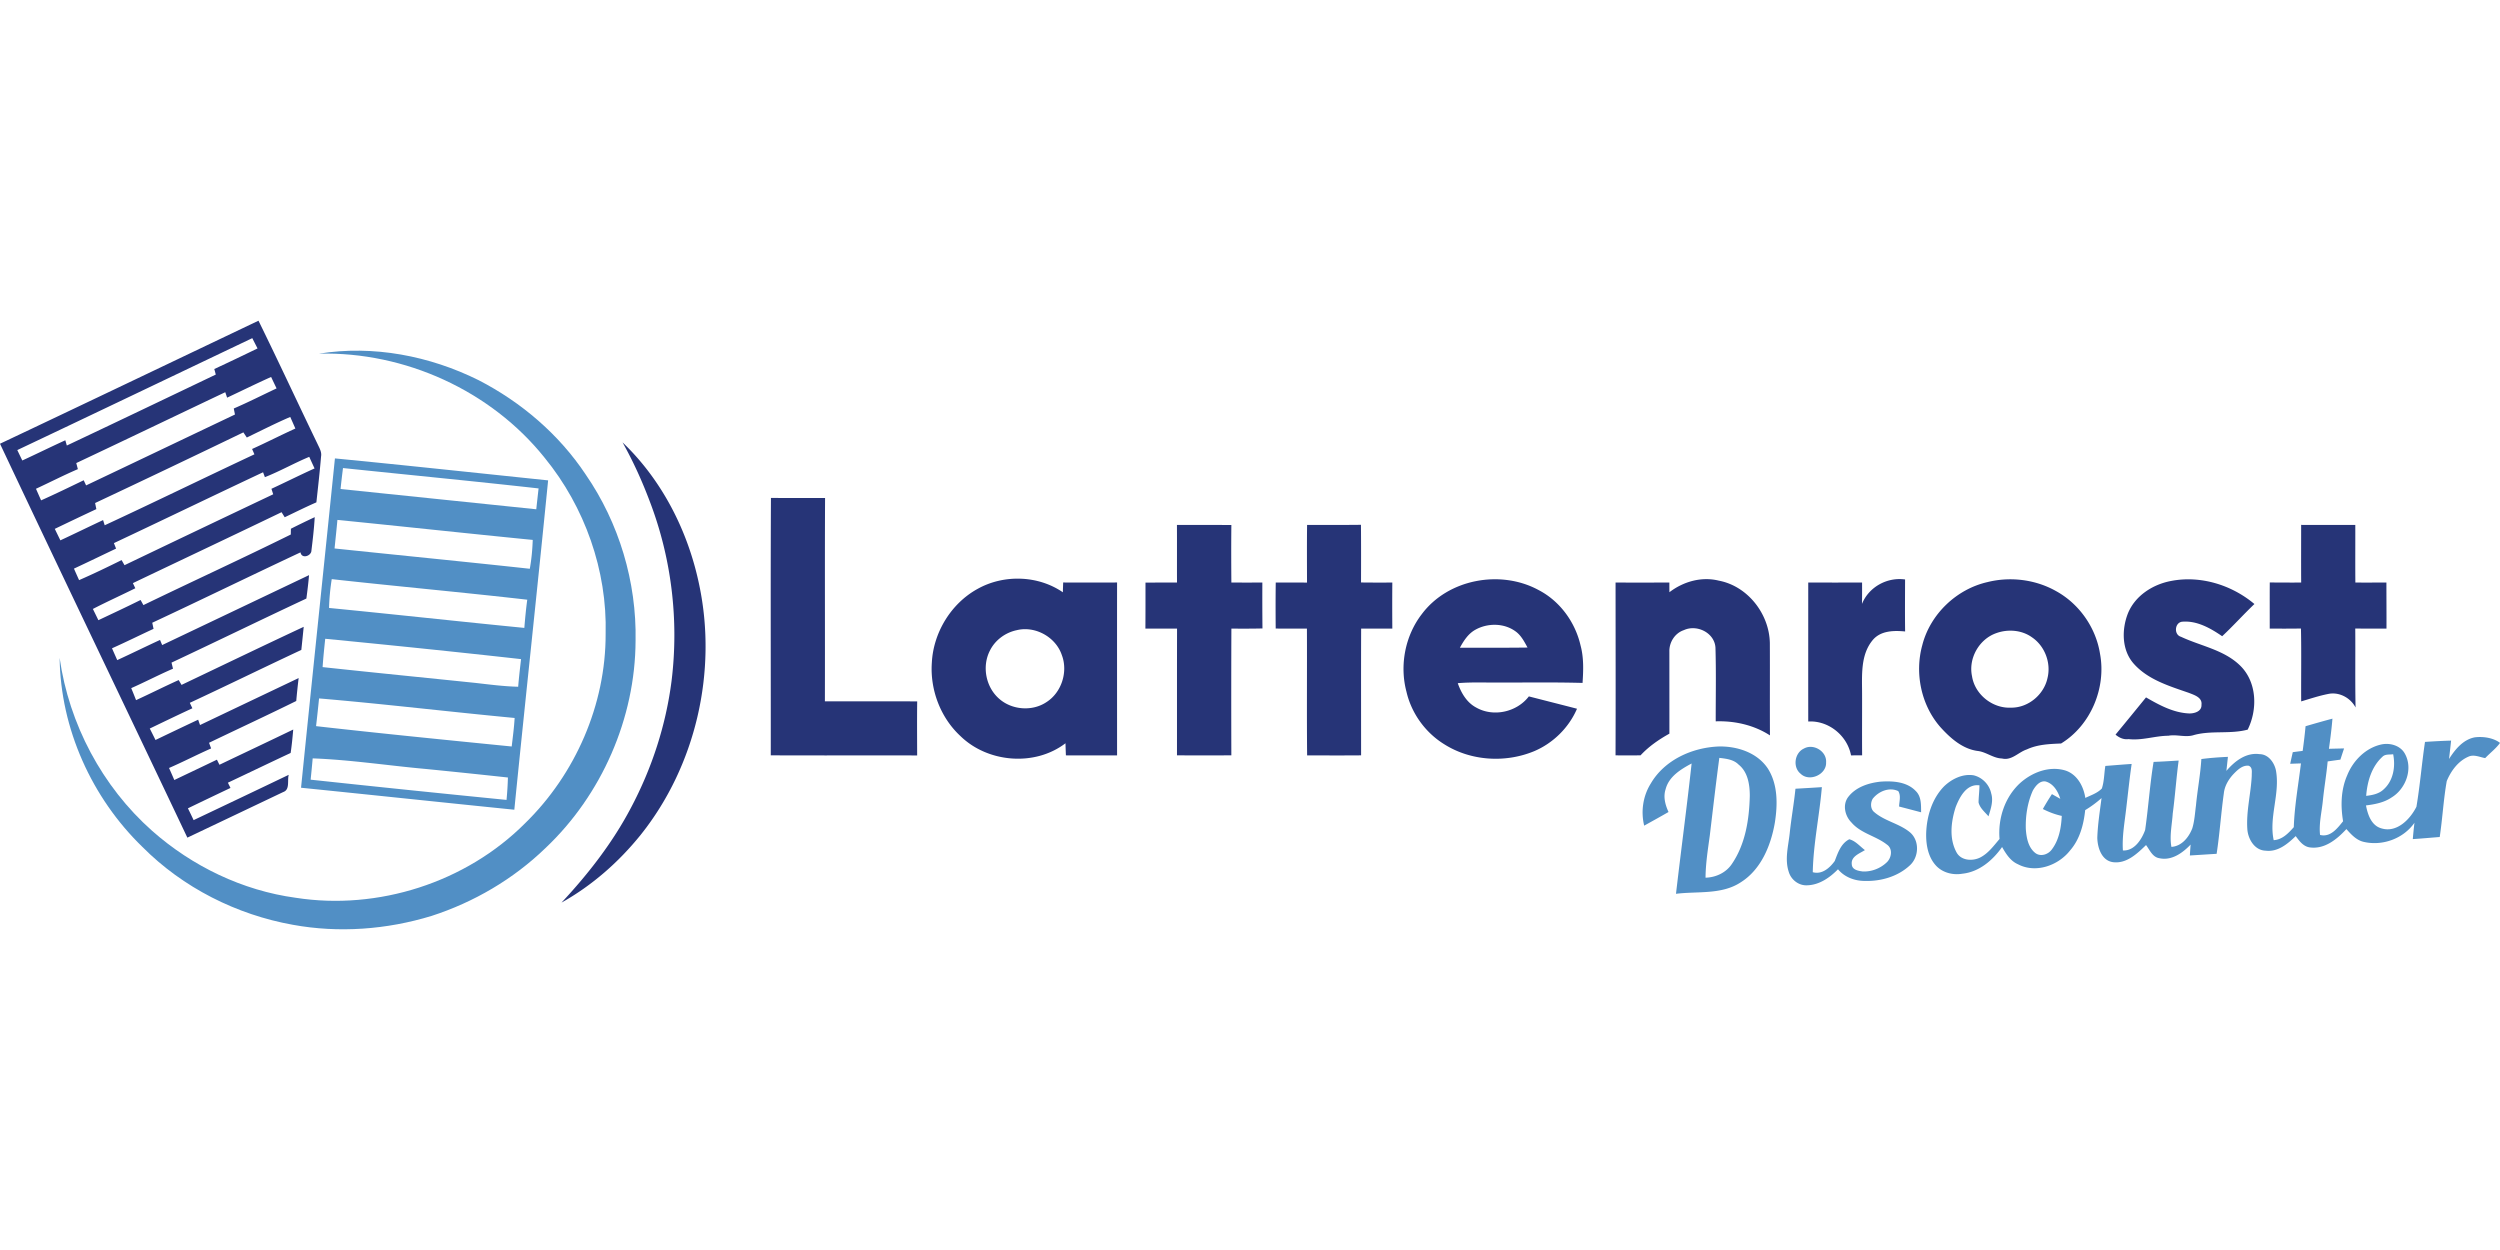 <?xml version="1.0"?>
<svg xmlns="http://www.w3.org/2000/svg" viewBox="0 -144.702 1127.99 563.995"><defs><style>.cls-2{fill:#518fc5}</style></defs><path d="M0 55.51c38.93-18.4 77.76-37 116.63-55.51 9.06 18.43 17.69 37.08 26.62 55.57.82 1.8 1.99 3.62 1.61 5.69-.57 6.91-1.36 13.81-2.11 20.7-4.83 2.1-9.53 4.46-14.29 6.72-.35-.57-1.07-1.71-1.42-2.28-22.32 10.75-44.73 21.32-67.08 32 .27.58.82 1.74 1.09 2.32-6.36 3.16-12.84 6.08-19.14 9.34.83 1.68 1.66 3.37 2.48 5.07 6.37-3.01 12.74-5.98 19.04-9.12.32.58.96 1.73 1.28 2.31 22.12-10.71 44.48-20.96 66.5-31.85 0-.66.04-1.96.05-2.61 3.55-1.8 7.14-3.53 10.74-5.22-.28 5.03-.87 10.04-1.48 15.04-.02 2.49-4.41 3.97-4.93.84-22.35 10.48-44.53 21.31-66.89 31.76.15.69.43 2.06.58 2.75-6.26 2.9-12.44 5.96-18.74 8.78.78 1.78 1.57 3.55 2.36 5.33 6.47-2.98 12.85-6.12 19.31-9.1l.96 2.31c22.1-10.51 44.18-21.03 66.27-31.55-.3 3.53-.73 7.05-1.2 10.56-20.34 9.52-40.52 19.37-60.85 28.91.22.91.44 1.82.67 2.74-6.37 2.75-12.51 5.97-18.85 8.77.75 1.8 1.48 3.6 2.18 5.42 6.44-2.95 12.77-6.15 19.23-9.06.33.55.97 1.63 1.29 2.18 18.37-8.75 36.69-17.59 55.12-26.2-.34 3.47-.7 6.95-1.07 10.42-16.82 7.86-33.49 16.04-50.32 23.87.29.62.87 1.84 1.16 2.46-6.44 2.98-12.83 6.06-19.22 9.14.87 1.72 1.74 3.44 2.58 5.17 6.41-3.08 12.82-6.14 19.25-9.16l.84 2.41c14.83-7.07 29.66-14.13 44.5-21.19-.41 3.44-.78 6.88-1.08 10.34-13.04 6.44-26.25 12.55-39.35 18.86.31.85.63 1.7.94 2.55-6.39 2.82-12.59 6.04-18.99 8.82.8 1.8 1.6 3.61 2.38 5.43 6.4-3.06 12.83-6.1 19.23-9.18.28.57.85 1.72 1.14 2.3 11.09-5.31 22.22-10.55 33.29-15.9-.31 3.53-.64 7.06-1.17 10.57-9.46 4.43-18.87 8.96-28.31 13.42.29.59.87 1.77 1.17 2.36-6.41 3.05-12.82 6.1-19.21 9.2.88 1.76 1.74 3.54 2.57 5.33 14.32-6.79 28.63-13.59 42.92-20.45-.75 2.53.68 6.69-2.5 7.78-14.41 6.86-28.82 13.73-43.24 20.57C56.42 173.97 27.99 114.84 0 55.51m7.8 2.86c.75 1.56 1.5 3.13 2.26 4.7 6.5-2.99 12.9-6.16 19.41-9.12.17.59.51 1.77.68 2.37C52.59 45.72 74.97 35 97.36 24.3c-.22-.84-.44-1.68-.67-2.51 6.54-3.02 13.03-6.15 19.51-9.28-.79-1.55-1.58-3.09-2.37-4.64C78.49 24.7 43.18 41.62 7.8 58.37m94.67-23.65c-.2-.62-.62-1.85-.83-2.46C79.22 42.9 56.85 53.65 34.41 64.23l.72 2.74c-6.4 2.75-12.59 5.93-18.9 8.86.76 1.74 1.54 3.48 2.31 5.23 6.47-2.89 12.85-5.99 19.22-9.07.27.58.82 1.74 1.09 2.32 22.4-10.64 44.77-21.33 67.16-31.98-.18-.91-.36-1.82-.53-2.72 6.53-2.81 12.87-6.04 19.31-9.07-.83-1.72-1.65-3.44-2.47-5.16-6.67 2.99-13.23 6.23-19.85 9.34m8.89 17.99c-.39-.58-1.16-1.75-1.55-2.33a7577 7577 0 0 1-66.9 31.88l.56 2.75c-6.27 2.93-12.52 5.91-18.75 8.91.84 1.72 1.67 3.45 2.52 5.18 6.45-3 12.83-6.13 19.27-9.14.18.59.55 1.75.73 2.34 22.6-10.49 44.99-21.43 67.55-32.01-.26-.6-.79-1.81-1.05-2.41 6.56-2.96 12.97-6.25 19.53-9.23-.76-1.75-1.54-3.49-2.31-5.23-6.65 2.86-13.09 6.14-19.6 9.29m8.16 17.88c-.21-.56-.62-1.66-.82-2.21-22.48 10.57-44.84 21.39-67.31 31.97.33.82.65 1.64.98 2.47-6.33 3.01-12.64 6.07-19 9.04q1.14 2.595 2.31 5.19c6.48-2.83 12.85-5.9 19.18-9.04.33.57.99 1.72 1.32 2.3 22.34-10.72 44.71-21.37 67.09-31.99-.27-.83-.54-1.66-.8-2.48 6.51-3.02 12.92-6.24 19.46-9.19-.81-1.74-1.61-3.49-2.4-5.23-6.78 2.82-13.18 6.48-20.01 9.17M280.89 54.9c17.97 17.16 29.68 40.35 34.65 64.57 8.13 38.96-1.59 81.36-26.47 112.51-9.89 12.28-21.94 22.87-35.73 30.58 12.12-12.96 23.12-27.12 31.39-42.88 9.43-17.8 15.76-37.27 18.29-57.26 3.34-27.21-.02-55.19-9.81-80.8-3.45-9.19-7.51-18.16-12.32-26.72m66.88 141.2c.04-38.71-.12-77.42.08-116.14 8.14.06 16.28.02 24.42.04-.15 30.58 0 61.16-.08 91.74 13.88 0 27.77-.03 41.65.02-.11 8.13-.04 16.26-.02 24.39-22.02-.05-44.03.05-66.05-.05M531.03 92.15c8.19.03 16.37-.02 24.56.03-.1 8.65-.07 17.3 0 25.96q6.99.03 13.98 0c-.03 6.9-.02 13.81.05 20.71-4.68.13-9.35.09-14.02.08-.08 19.06-.08 38.11-.02 57.17-8.18.06-16.36.06-24.53 0 .01-19.06-.01-38.13.03-57.19-4.77.04-9.53.03-14.28.01.06-6.91.04-13.83.04-20.74 4.74-.06 9.48 0 14.22-.05-.04-8.66.02-17.32-.03-25.98m58.69 26.01c-.02-8.67-.07-17.35.03-26.02 8.1-.01 16.21.05 24.31-.05.07 8.67.06 17.34.03 26.02 4.7.06 9.41.06 14.12.03-.06 6.93-.05 13.86 0 20.79-4.7 0-9.39.01-14.07 0-.07 19.06-.02 38.12-.02 57.18-8.12.08-16.23.02-24.35.03-.19-19.07 0-38.15-.09-57.22-4.7-.01-9.4.02-14.09-.02-.06-6.92-.07-13.85.02-20.77 4.7-.01 9.4 0 14.11.03m448.55-26.03c8.14.07 16.29-.01 24.43.02.03 8.66-.05 17.33.03 25.99 4.67.04 9.34 0 14.01 0 0 6.92.06 13.85.03 20.77-4.7.02-9.39.04-14.09-.03.11 11.87-.1 23.75.14 35.62-2.32-4.4-7.46-7.14-12.38-6.08-4.13.81-8.13 2.15-12.15 3.35-.09-10.96.14-21.93-.11-32.89-4.7.08-9.4.07-14.09.03.02-6.94-.03-13.87.02-20.8 4.72.03 9.44.07 14.17.03-.06-8.67-.01-17.34-.01-26.01m-597.21 28.89c11.8-6.62 27.29-6.18 38.5 1.52.03-1.48.09-2.95.14-4.42 8.11.05 16.21.04 24.32 0-.03 26 0 52.01 0 78.01-7.7-.01-15.39.06-23.09-.01-.07-1.83-.14-3.65-.19-5.46-13.85 10.58-35.04 8.81-47.42-3.27-8.99-8.34-13.72-20.88-12.88-33.08.69-13.6 8.66-26.7 20.62-33.29m17.67 18.62c-5.12 1.08-9.73 4.46-12.07 9.18-3.71 7.18-1.86 16.64 4.3 21.88 5.74 4.98 14.86 5.65 21.2 1.39 6.83-4.34 9.81-13.7 6.93-21.23-2.73-8.14-12.02-13.28-20.36-11.22m182.74-7.19c11.83-15.9 35.57-20.27 52.76-10.91 9.6 4.97 16.49 14.47 18.9 24.94 1.5 5.52 1.3 11.29.91 16.95-12.53-.35-25.07-.14-37.6-.18-6.24.07-12.48-.24-18.7.3 1.55 4.41 4.07 8.76 8.35 11.01 7.79 4.4 18.32 2.03 23.73-5.05 7.23 1.87 14.48 3.69 21.72 5.57-3.67 8.52-10.71 15.47-19.23 19.11-13.02 5.44-28.69 4.5-40.67-3.09-8.53-5.25-14.82-13.99-17.06-23.75-3.14-11.87-.6-25.15 6.89-34.9m24.1 7.05c-3.17 1.81-5.17 4.93-6.86 8.04 10.17.02 20.34.06 30.51-.07-1.46-2.68-2.92-5.54-5.47-7.34-5.24-3.79-12.65-3.77-18.18-.63m87.67-16.99c6.28-4.81 14.45-7.15 22.26-5.23 13.05 2.47 22.76 14.96 23.05 28.06.07 13.92-.04 27.84.05 41.76-7.24-4.68-15.92-6.62-24.47-6.34-.02-11.11.22-22.23-.12-33.33-.48-6.68-8.42-10.52-14.25-7.82-4.07 1.35-6.68 5.53-6.54 9.75 0 12.32.02 24.64.01 36.96-4.76 2.65-9.3 5.77-13.01 9.78-3.77.06-7.54.04-11.29.01.09-25.99.03-51.99.01-77.98 8.09.05 16.18.04 24.28-.01-.01 1.46 0 2.92.02 4.39m86.87 5.3c3.09-7.65 11.33-12.2 19.46-11.06-.02 7.82-.09 15.64.02 23.46-5.07-.47-10.94-.41-14.54 3.79-5.69 6.72-4.88 16.12-4.88 24.33.03 9.26-.05 18.51.02 27.77-1.68 0-3.35.01-5 .03-1.69-8.95-10.13-15.82-19.31-15.29-.02-20.91 0-41.82 0-62.72 8.09.04 16.19.05 24.29 0 .01 3.23.02 6.46-.05 9.7Zm139.31-10.35c13.31-2.66 27.48 1.72 37.77 10.37-4.96 4.74-9.54 9.85-14.55 14.53-5.29-3.64-11.48-7.15-18.12-6.54-3.36.47-3.74 5.87-.46 6.79 9 4.23 19.6 5.9 26.89 13.2 7.43 7.47 7.69 19.62 3.21 28.69-7.89 2.12-16.26.28-24.18 2.42-3.78 1.27-7.75-.38-11.61.34-6.06.05-11.9 2.23-17.97 1.52-2.24.31-4.22-.62-5.88-2.02 4.62-5.58 9.19-11.18 13.76-16.8 5.9 3.42 12.21 6.85 19.16 7.23 2.43.15 6.03-.8 5.86-3.86.47-3.38-3.3-4.46-5.73-5.43-8.78-3.05-18.33-5.89-24.73-13.03-5.55-6.13-5.61-15.49-2.71-22.85 3.23-7.91 11.11-12.98 19.29-14.56m-82.61.46c10.33-2.56 21.66-1.15 30.93 4.11 10.44 5.75 17.92 16.47 19.78 28.24 2.88 15.35-4.15 32.29-17.56 40.49-5.24.22-10.61.41-15.45 2.67-3.82 1.24-6.86 5.17-11.21 4.1-3.85-.1-6.93-2.79-10.65-3.36-7.03-.79-12.64-5.8-17.19-10.84-8.68-9.94-11.62-24.32-8.12-36.97 3.58-13.96 15.44-25.28 29.47-28.44m3.98 23.02c-7.8 2.68-12.74 11.38-11.02 19.46 1.27 8.26 9.28 14.61 17.59 14.19 7.73.11 14.86-5.84 16.46-13.34 1.7-6.79-1.17-14.44-6.96-18.37-4.59-3.33-10.81-3.81-16.07-1.94" style="fill:#263477"/><path class="cls-2" d="M143.92 14.87c24.47-3.95 49.98.99 72.06 11.98 19.24 9.91 36.27 24.46 48.28 42.54 15.06 21.84 23.02 48.48 22.51 75.01-.13 34.96-15.28 69.58-40.68 93.57-14.47 13.99-32.28 24.42-51.4 30.6-20.16 6.16-41.79 7.79-62.55 3.99-25.43-4.55-49.64-16.77-67.88-35.13-22.84-22.13-36.97-53.39-37.35-85.29 4.22 29.8 19.17 58.01 41.7 78 18.1 16.01 40.81 26.97 64.81 30.23 37.17 5.8 76.82-6.91 103.44-33.56 22.76-22.18 36.49-53.6 36.4-85.46.75-28.64-9.39-57.31-27.48-79.46-24.23-30.34-63.13-47.98-101.86-47.02"/><path class="cls-2" d="M151.12 62.13c32.08 3.12 64.13 6.58 96.19 9.91-4.91 49.55-10.29 99.05-15.25 148.6-32.08-3.25-64.15-6.66-96.23-9.92 5.02-49.54 10.24-99.05 15.29-148.59m3.64 4.35c-.4 3.14-.77 6.3-1.1 9.46 29.44 3.05 58.88 6.09 88.31 9.14.33-3.14.69-6.28 1.04-9.41-29.39-3.28-58.83-6.12-88.25-9.19m-3.81 36.28c29.36 3.08 58.75 5.96 88.09 9.16.79-4.3 1.18-8.66 1.33-13.02-29.39-2.89-58.75-6.1-88.13-9.02-.38 4.29-.86 8.58-1.29 12.88m-1.27 13.84c-.68 4.3-1.09 8.64-1.21 13 29.38 2.87 58.73 6.12 88.11 9 .35-4.25.74-8.5 1.32-12.72-29.38-3.36-58.83-6.02-88.22-9.28m-2.94 26.91c-.45 4.25-.89 8.51-1.18 12.78 22.97 2.48 45.96 4.75 68.94 7.13 6.42.73 12.84 1.58 19.3 1.73.34-4.16.82-8.31 1.3-12.46-29.43-3.29-58.89-6.31-88.36-9.18m-2.78 26.91c-.41 4.17-.87 8.34-1.35 12.51 29.39 3.33 58.84 6.25 88.27 9.18.5-4.28 1.08-8.56 1.32-12.87-29.43-2.77-58.79-6.32-88.24-8.82m-2.88 27.05c-.27 3.2-.59 6.4-.92 9.61 29.45 3.17 58.91 6.21 88.39 9.13.31-3.36.54-6.74.62-10.11-12.27-1.33-24.54-2.61-36.82-3.83-17.09-1.53-34.11-4.16-51.27-4.8m899.18-14.51c4.03-1.18 8.06-2.33 12.13-3.41-.36 4.55-.96 9.08-1.58 13.6 2.26-.07 4.54-.12 6.83-.17-.57 1.68-1.12 3.37-1.66 5.06-1.93.26-3.84.53-5.75.8-.54 5.87-1.55 11.68-2.15 17.55-.49 5.2-1.85 10.36-1.28 15.62 4.68 1.2 7.82-2.99 10.39-6.17-1.15-6.92-1-14.2 1.85-20.71 2.64-6.6 8.26-12.33 15.33-13.92 3.98-.89 8.79.47 10.77 4.27 3.67 6.76.35 15.7-6 19.58-3.43 2.35-7.58 3.14-11.62 3.64.8 4.17 2.44 9.15 7.06 10.38 6.89 2.04 12.87-4.14 15.7-9.77 1.64-9.7 2.41-19.54 3.87-29.27 3.92-.26 7.85-.48 11.78-.59-.29 2.77-.62 5.53-.94 8.3 2.72-4.29 6.32-8.75 11.59-9.77 3.83-.48 8.45.21 11.41 2.51-1.81 2.56-4.51 4.55-6.69 6.86-2.5-.45-5.17-1.81-7.64-.61-4.62 2.02-7.82 6.44-9.7 10.98-1.48 8.34-1.91 16.85-3.17 25.23-4.06.31-8.1.69-12.15.94.22-2.46.45-4.92.75-7.36-5 7.17-14.42 10.58-22.87 8.62-3.33-.75-5.68-3.36-7.84-5.78-4.17 4.51-9.68 9.08-16.24 8.3-3.08-.28-4.96-2.86-6.63-5.13-3.65 3.54-8.09 7.26-13.54 6.58-5.07-.13-8.07-5.38-8.3-9.95-.5-8.01 1.64-15.9 2.01-23.87-.05-1.64.49-3.71-1.38-4.51-2.86-.32-5.09 1.94-6.91 3.81-2.25 2.42-3.98 5.4-4.32 8.73-1.26 9.04-1.85 18.17-3.24 27.2-4.03.24-8.05.52-12.07.75.09-1.65.2-3.29.34-4.92-3.61 3.77-8.55 7.37-14.08 6.16-3.15-.48-4.35-3.71-6.04-5.94-4.03 3.91-8.8 8.5-14.91 7.72-5.12-.71-6.95-6.48-7.08-10.93.19-6.03 1.15-12 1.91-17.98a49 49 0 0 1-7.37 5.43c-.69 6.49-2.41 13.14-6.8 18.18-5.35 6.85-15.54 10.48-23.57 6.23-3.38-1.48-5.38-4.7-7.13-7.76-4.2 5.99-10.37 11.25-17.9 12.04-4.4.77-9.29-.52-12.23-4-3.32-3.85-4.21-9.2-4.12-14.13.23-7.68 2.6-15.65 8.05-21.26 3.49-3.36 8.41-5.8 13.37-5 3.93.93 7.11 4.22 7.93 8.19 1.05 3.48-.22 7-1.23 10.32-1.65-1.96-3.91-3.73-4.49-6.32.06-2.56.39-5.11.42-7.67-5.81-.77-8.92 5.19-10.71 9.75-2.12 6.56-3.07 14.33.42 20.6 2.05 3.62 7.04 3.93 10.48 2.28 3.74-1.85 6.22-5.34 8.87-8.43-.77-9.21 2.36-18.82 9.21-25.16 5.42-4.9 13.18-7.91 20.44-5.75 5.34 1.7 8.27 7.13 9.05 12.39 2.57-1.24 5.45-2.15 7.46-4.26 1.08-3.25 1.02-6.79 1.57-10.17 3.95-.3 7.91-.65 11.88-.9-.99 6.76-1.67 13.56-2.49 20.35-.71 6.2-1.87 12.4-1.46 18.68 5.13.29 8.5-4.97 10.03-9.23 1.47-10.21 2.13-20.54 3.81-30.72 3.77-.13 7.54-.39 11.31-.61-1.07 7.96-1.61 15.97-2.67 23.93-.32 5-1.5 10.02-.6 15.02 4.66-.3 7.88-4.34 9.44-8.41 1.01-3.35 1.19-6.87 1.65-10.31.66-6.99 2-13.9 2.42-20.91 3.98-.52 7.98-.81 11.99-.99l-.69 6.33c3.7-4.35 8.87-8.39 14.95-7.55 3.9.03 6.55 3.63 7.36 7.13 2.05 10.55-3.21 21.2-.97 31.68 3.91-.23 6.63-3.13 9.07-5.86.32-9.65 2.08-19.19 3.23-28.77-1.63.05-3.25.11-4.85.17.38-1.75.76-3.5 1.16-5.24 1.47-.2 2.96-.39 4.47-.58.5-3.71.96-7.42 1.3-11.14m34.68 13.8c-4.89 4.45-6.85 11.23-7.33 17.64 2.79-.34 5.75-.89 7.87-2.93 4.41-3.91 5.42-10.3 4.31-15.86-1.64.26-3.59-.15-4.85 1.15m-157.75 15.28c-2.39 5.38-3.33 11.38-3.15 17.25.27 3.95 1.06 8.52 4.48 11.03 2.35 1.6 5.62.49 7.21-1.69 3.31-4.3 4.27-9.9 4.53-15.19-2.98-.65-5.83-1.74-8.53-3.11 1.28-2.29 2.66-4.53 4.1-6.72 1.24.71 2.49 1.41 3.77 2.12-1.02-3.34-3.06-6.82-6.62-7.82-2.68-.48-4.62 2.08-5.79 4.13m-172.34-3.25c6.2-10.6 18.63-16.19 30.58-16.67 8.35-.2 17.49 2.75 22.26 10.02 4.55 7.21 4.39 16.3 3.1 24.43-1.78 10.23-6.19 21.03-15.31 26.79-8.64 5.73-19.51 4-29.28 5.23 2.27-19.61 4.91-39.18 7.05-58.8-4.87 2.6-10.3 5.91-11.74 11.65-1.14 3.45-.13 7.05 1.32 10.24-3.64 2.1-7.32 4.12-10.98 6.16-1.57-6.44-.54-13.42 3-19.05m30.9-11.53c-1.56 11.69-2.91 23.41-4.31 35.13-.86 6.28-1.86 12.57-1.91 18.93 4.65-.12 9.26-2.26 11.88-6.19 6.13-8.97 7.84-20.11 8.09-30.75 0-5.02-.86-10.76-5.04-14.08-2.29-2.34-5.65-2.67-8.71-3.04m38.16-4.2c4.31-2.43 10.38 1.25 10.02 6.22.27 5.51-7.57 9-11.51 5.12-3.65-2.94-2.71-9.4 1.49-11.34m20.05 21.78c3.42-4.44 9.21-6.3 14.6-6.86 5.47-.38 11.89.01 15.88 4.29 2.53 2.5 2.32 6.26 2.36 9.54-3.32-.87-6.62-1.75-9.93-2.6.06-2.29.94-4.89-.39-6.96-4.05-1.94-8.88.11-11.51 3.44-1.01 1.72-1.08 4.21.34 5.73 4.76 4.37 11.6 5.35 16.51 9.47 4.33 3.72 4.05 11.06-.06 14.83-5.39 5.06-13.03 7.27-20.31 7.06-4.59.01-9.18-1.68-12.15-5.26-3.71 3.78-8.44 7.09-13.92 7.23-3.75.21-7.23-2.48-8.28-6.02-1.91-5.7-.21-11.65.41-17.41.7-6.74 1.92-13.4 2.6-20.14 3.96-.23 7.93-.45 11.91-.72-1.07 12.83-3.85 25.5-4.1 38.38 4.15 1.18 7.67-1.93 9.92-5.06 1.43-3.69 2.75-7.86 6.56-9.8 2.82.74 4.78 3.18 7.05 4.89-2.41 1.54-6.37 2.86-5.93 6.41.11 2.48 2.91 2.96 4.86 3.22 4.04.23 8.17-1.4 11.05-4.23 2.06-2.07 2.64-6.03-.02-7.86-4.97-3.93-11.82-5.05-16.04-10.01-2.96-2.96-4.12-8.07-1.41-11.56"/></svg>

